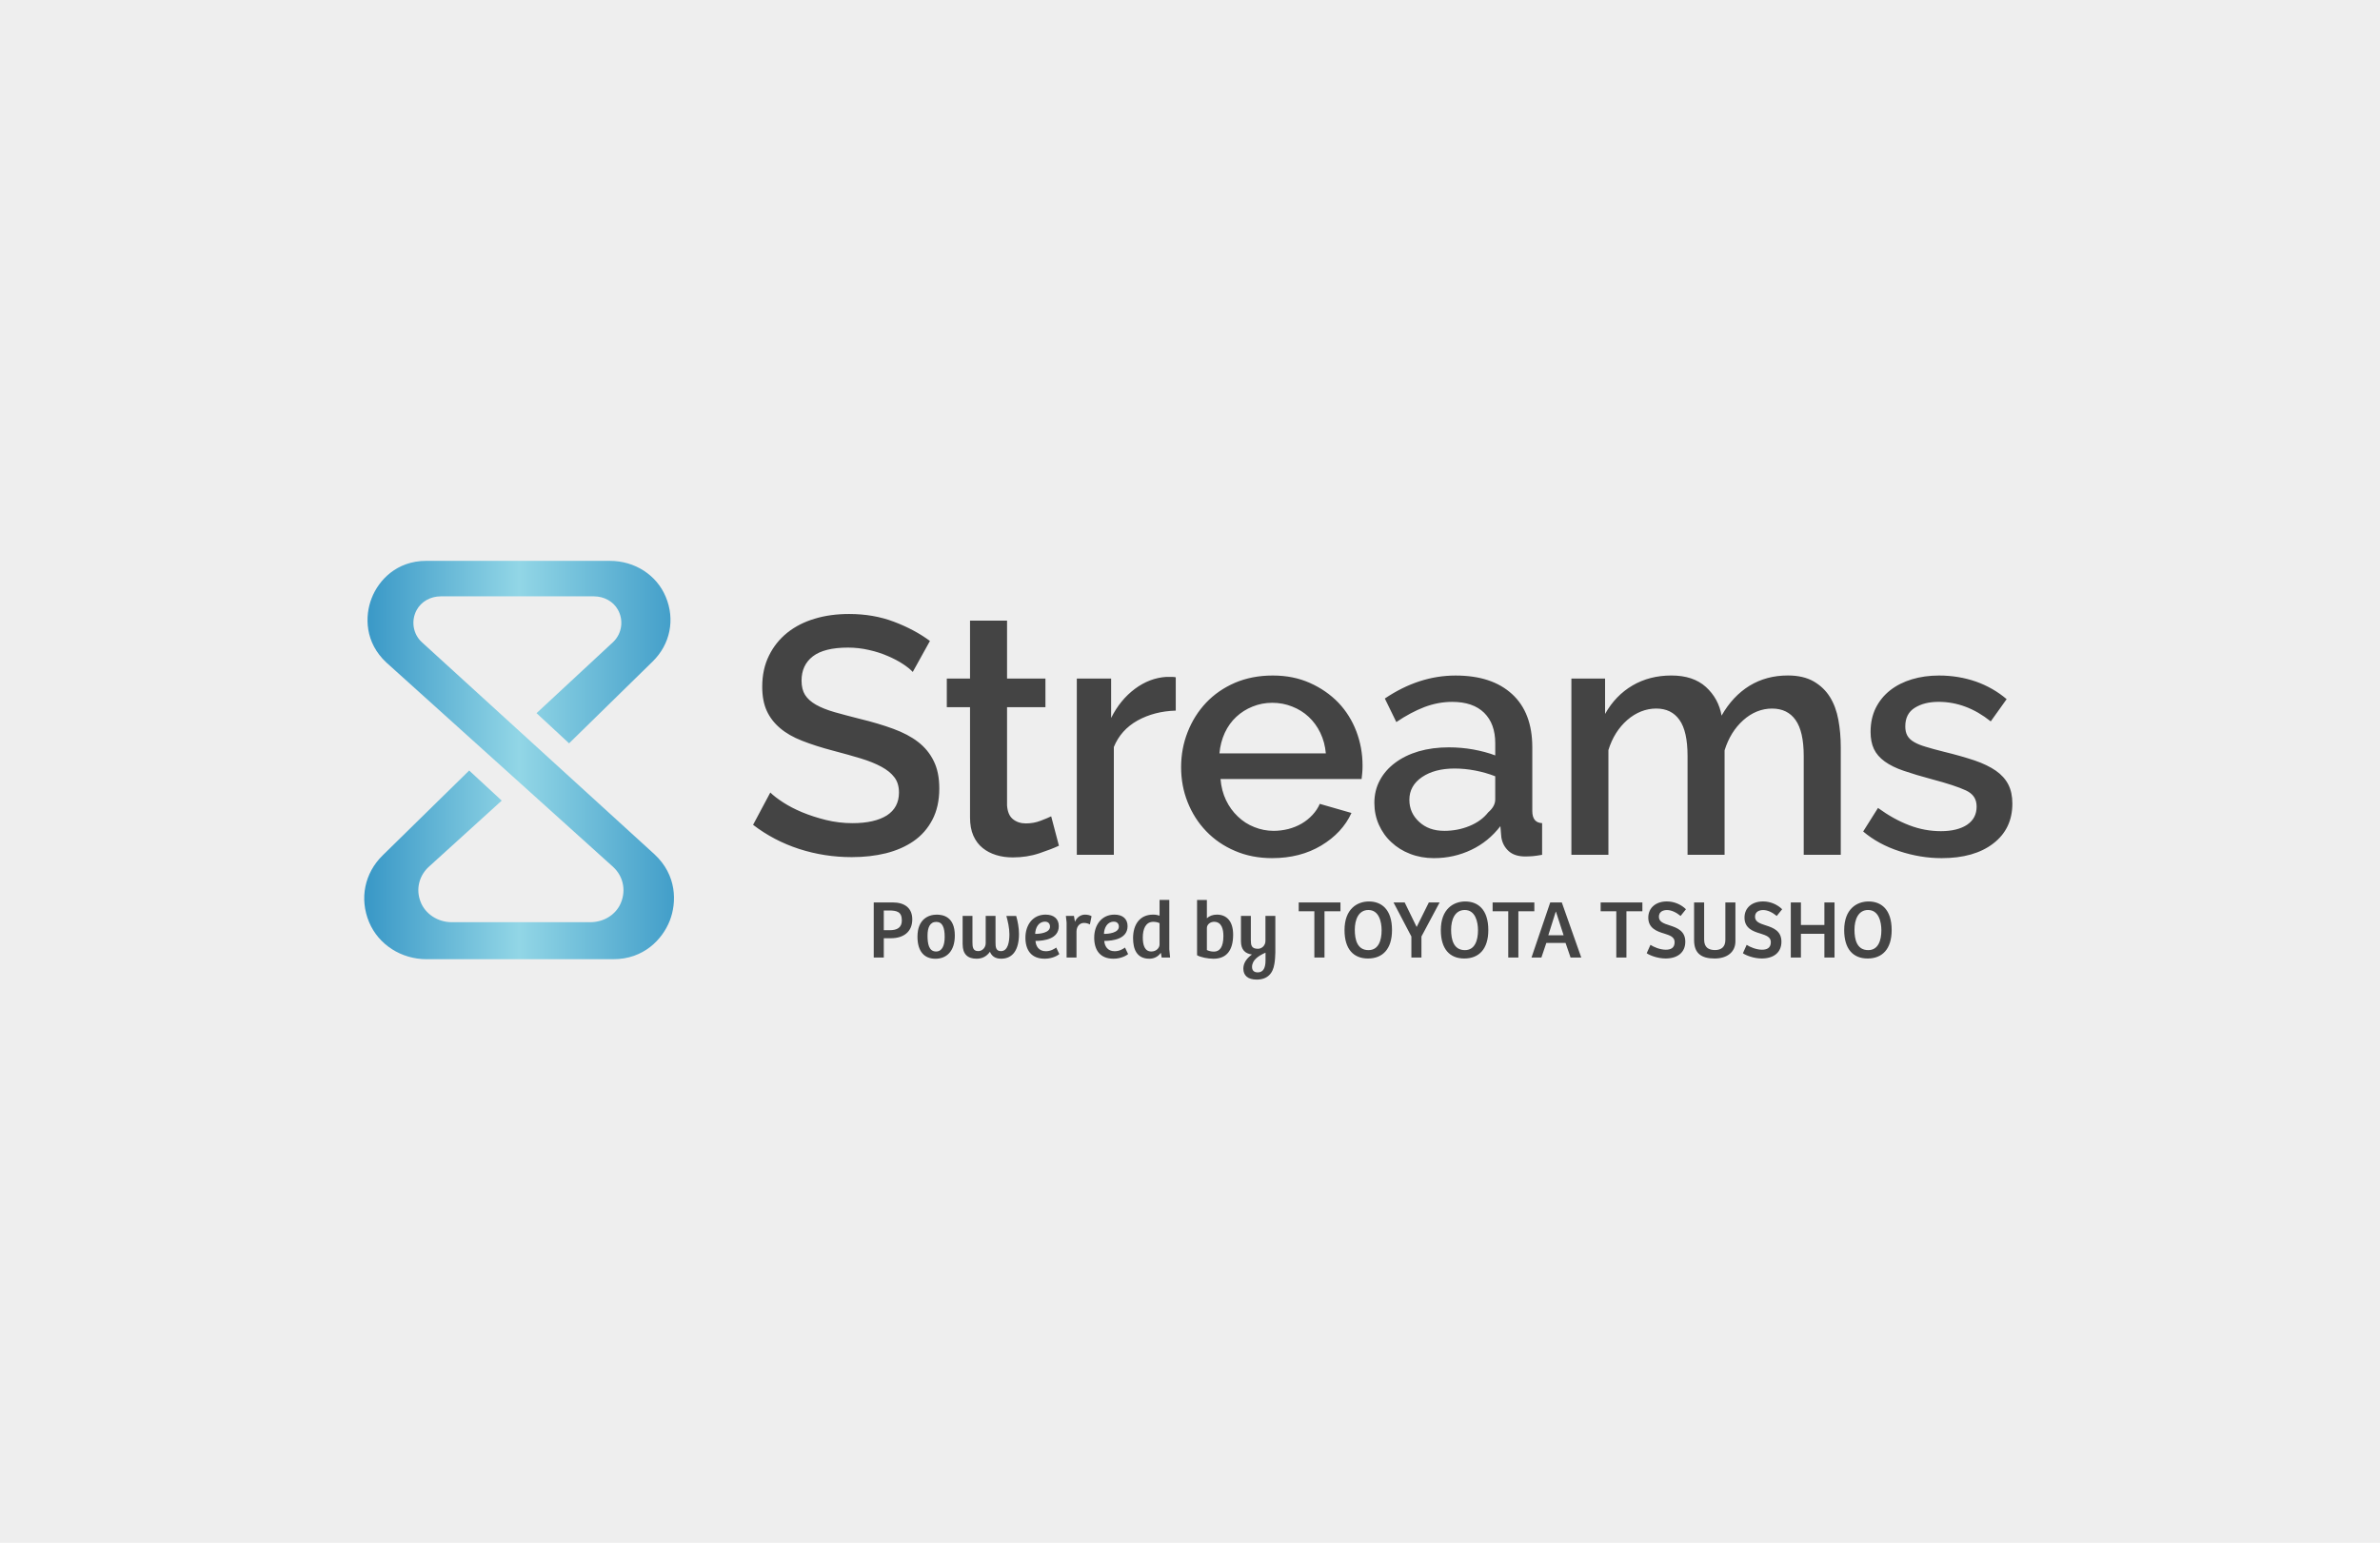 <svg xmlns="http://www.w3.org/2000/svg" viewBox="0 0 1200 778">
  <defs>
    <linearGradient id="a" x1="183.65" x2="339.82" y1="396.74" y2="396.74" gradientTransform="matrix(1 0 0 -1 0 780)" gradientUnits="userSpaceOnUse">
      <stop offset="0" stop-color="#3897c6"/>
      <stop offset=".5" stop-color="#92d6e6"/>
      <stop offset="1" stop-color="#429ec9"/>
    </linearGradient>
  </defs>
  <path fill="#eee" d="M0 0h1200v778H0z"/>
  <path fill="#444" fill-rule="evenodd" d="M460.17 338.79c-1.17-1.25-2.78-2.57-4.95-3.98-2.13-1.41-4.67-2.74-7.56-3.98-2.86-1.25-6.03-2.29-9.49-3.06-3.46-.8-7-1.21-10.62-1.21-8.01 0-13.92 1.49-17.74 4.43-3.78 2.94-5.67 7-5.67 12.23 0 2.94.6 5.35 1.77 7.2 1.21 1.89 3.06 3.54 5.51 4.95 2.49 1.41 5.63 2.66 9.37 3.74 3.7 1.05 8.09 2.21 13.04 3.46 6.12 1.49 11.67 3.14 16.58 4.95 4.91 1.81 9.09 3.98 12.47 6.6s6.03 5.79 7.89 9.62c1.89 3.78 2.82 8.41 2.82 13.84 0 6.12-1.17 11.39-3.5 15.81-2.29 4.39-5.47 8.01-9.49 10.78s-8.69 4.79-14 6.12c-5.31 1.29-11.02 1.93-17.14 1.93-9.17 0-18.02-1.37-26.59-4.14-8.53-2.78-16.25-6.84-23.17-12.15l8.69-16.29c1.45 1.45 3.58 3.1 6.36 4.91s5.99 3.5 9.66 5.03c3.7 1.53 7.68 2.82 11.99 3.9 4.3 1.05 8.77 1.61 13.4 1.61 7.48 0 13.24-1.33 17.34-3.9 4.06-2.62 6.12-6.48 6.12-11.55 0-3.06-.76-5.63-2.29-7.64-1.53-2.05-3.74-3.82-6.56-5.35s-6.28-2.94-10.34-4.18c-4.1-1.25-8.73-2.53-13.92-3.9-5.99-1.57-11.26-3.26-15.73-5.03-4.47-1.73-8.17-3.86-11.1-6.36-2.94-2.49-5.19-5.39-6.72-8.73s-2.29-7.4-2.29-12.15c0-5.91 1.13-11.14 3.42-15.73 2.25-4.59 5.35-8.41 9.25-11.55 3.9-3.1 8.49-5.47 13.84-7.04 5.31-1.61 11.06-2.37 17.3-2.37 8.17 0 15.69 1.29 22.57 3.9 6.92 2.62 12.95 5.83 18.18 9.7l-8.65 15.61Zm73.75 87.66c-2.37 1.13-5.67 2.41-9.86 3.82s-8.65 2.09-13.4 2.09c-2.94 0-5.71-.36-8.33-1.17s-4.91-1.97-6.88-3.58c-1.97-1.57-3.54-3.66-4.67-6.2-1.13-2.53-1.69-5.63-1.69-9.25V356.6h-11.71v-14.44h11.71v-29.21h18.67v29.21h19.35v14.44h-19.35v49.61c.24 3.18 1.21 5.47 2.98 6.88s3.94 2.13 6.52 2.13 5.11-.44 7.48-1.37c2.37-.89 4.14-1.65 5.27-2.21l3.9 14.81Zm58.9-68.11c-7.24.2-13.64 1.89-19.27 4.99-5.59 3.14-9.58 7.56-11.95 13.36v54.35h-18.67v-88.87h17.3v19.87c3.06-6.12 7.04-10.98 11.99-14.68 4.91-3.66 10.18-5.67 15.85-6.03h2.82c.72 0 1.37.08 1.93.2v16.82Zm75.67 21.56c-.32-3.74-1.25-7.2-2.78-10.38-1.53-3.18-3.5-5.83-5.87-8.05s-5.15-3.94-8.33-5.19c-3.14-1.25-6.48-1.89-10.02-1.89s-6.8.64-9.9 1.89c-3.14 1.25-5.87 2.98-8.25 5.19s-4.3 4.87-5.79 8.05c-1.45 3.18-2.37 6.64-2.7 10.38h53.63Zm-26.99 52.83c-6.88 0-13.16-1.21-18.83-3.66-5.67-2.41-10.5-5.75-14.52-9.94s-7.12-9.05-9.33-14.6-3.3-11.43-3.3-17.66 1.09-12.15 3.3-17.74c2.21-5.63 5.31-10.54 9.33-14.81 4.02-4.22 8.85-7.56 14.52-10.02 5.67-2.41 11.99-3.66 19.03-3.66s13.16 1.25 18.75 3.74 10.38 5.83 14.36 9.94c3.94 4.14 6.96 8.97 9.05 14.44 2.09 5.51 3.14 11.26 3.14 17.26 0 1.37-.04 2.62-.16 3.82-.12 1.17-.24 2.17-.32 2.98h-71.13c.32 3.94 1.25 7.52 2.78 10.7 1.53 3.18 3.5 5.91 5.95 8.21 2.41 2.33 5.19 4.14 8.33 5.35 3.1 1.25 6.36 1.89 9.74 1.89 2.49 0 4.95-.32 7.4-.93 2.41-.64 4.67-1.53 6.72-2.74 2.01-1.17 3.82-2.62 5.43-4.35 1.57-1.69 2.82-3.54 3.7-5.59l15.97 4.59c-3.06 6.68-8.13 12.15-15.21 16.41-7.04 4.22-15.29 6.36-24.7 6.36Zm86.62-13.76c4.51 0 8.81-.8 12.79-2.45 4.02-1.65 7.16-3.94 9.45-6.88 2.37-2.05 3.54-4.18 3.54-6.48v-11.71c-3.18-1.25-6.52-2.21-10.1-2.9-3.54-.68-7.04-1.01-10.42-1.01-6.68 0-12.15 1.45-16.37 4.3-4.26 2.9-6.4 6.72-6.4 11.47 0 4.43 1.65 8.13 4.95 11.14 3.26 3.02 7.44 4.51 12.55 4.51Zm-5.11 13.76c-4.3 0-8.29-.72-11.95-2.13-3.7-1.41-6.84-3.38-9.49-5.87-2.7-2.45-4.79-5.43-6.32-8.81-1.53-3.42-2.29-7.08-2.29-11.06 0-4.18.93-7.97 2.74-11.35 1.81-3.42 4.39-6.36 7.72-8.85s7.28-4.43 11.87-5.79c4.59-1.33 9.66-2.01 15.21-2.01 4.18 0 8.33.36 12.39 1.09 4.06.76 7.76 1.73 11.02 2.98v-6.12c0-6.56-1.85-11.67-5.59-15.37-3.74-3.66-9.09-5.51-16.13-5.51-4.75 0-9.41.89-14 2.62-4.59 1.77-9.29 4.26-14.16 7.56l-5.79-11.87c11.43-7.72 23.33-11.59 35.65-11.59s21.73 3.14 28.52 9.37c6.8 6.24 10.18 15.17 10.18 26.83v32.11c0 3.94 1.65 5.99 4.95 6.12v15.97c-1.81.32-3.38.56-4.67.68-1.33.08-2.57.16-3.82.16-3.62 0-6.44-.93-8.41-2.74s-3.22-4.1-3.66-6.96l-.48-5.59c-3.98 5.19-8.89 9.21-14.68 11.95-5.83 2.78-12.11 4.18-18.79 4.18Zm205.1-1.69h-18.67v-49.77c0-8.29-1.37-14.32-4.1-18.18-2.7-3.86-6.68-5.79-11.87-5.79s-10.18 1.97-14.52 5.87c-4.35 3.9-7.48 8.97-9.41 15.21v52.66h-18.67v-49.77c0-8.41-1.37-14.48-4.1-18.27-2.7-3.82-6.6-5.71-11.71-5.71s-10.18 1.93-14.6 5.79c-4.39 3.86-7.56 8.89-9.49 15.13v52.82H792.3v-88.87h16.98v17.86c3.5-6.24 8.13-11.02 13.84-14.36 5.71-3.34 12.23-5.03 19.59-5.03s13.16 1.93 17.42 5.79c4.22 3.86 6.88 8.65 7.89 14.44 3.74-6.56 8.45-11.59 14.08-15.05 5.67-3.46 12.11-5.19 19.35-5.19 5.23 0 9.53 1.01 12.99 2.98 3.46 2.01 6.2 4.63 8.25 7.93 2.01 3.26 3.42 7.08 4.22 11.47.8 4.35 1.21 8.97 1.21 13.84v54.19Zm50.85 1.69c-7.12 0-14.2-1.17-21.28-3.5-7.08-2.29-13.16-5.63-18.27-9.94l7.48-11.87c5.31 3.86 10.58 6.76 15.77 8.73 5.23 2.01 10.54 2.98 15.97 2.98s9.94-1.09 13.16-3.22c3.22-2.17 4.83-5.23 4.83-9.17s-1.81-6.48-5.43-8.17c-3.62-1.69-9.25-3.54-16.98-5.59-5.55-1.49-10.3-2.9-14.24-4.26-3.98-1.33-7.2-2.94-9.7-4.75s-4.3-3.9-5.43-6.28-1.69-5.27-1.69-8.65c0-4.55.89-8.57 2.62-12.07 1.77-3.5 4.18-6.48 7.32-8.93 3.1-2.41 6.76-4.26 10.94-5.51s8.73-1.89 13.6-1.89c6.68 0 12.87 1.05 18.67 3.06 5.75 2.05 10.9 4.99 15.45 8.85l-8.01 11.22c-8.25-6.6-17.02-9.86-26.31-9.86-4.75 0-8.73.97-11.95 2.98-3.22 1.97-4.83 5.11-4.83 9.41 0 1.81.32 3.34 1.01 4.59s1.77 2.33 3.3 3.22c1.53.93 3.5 1.73 5.95 2.45 2.41.76 5.47 1.57 9.09 2.49 5.99 1.45 11.14 2.94 15.53 4.39 4.35 1.49 7.93 3.22 10.78 5.19 2.82 1.97 4.91 4.3 6.28 6.96 1.37 2.7 2.05 5.87 2.05 9.62 0 8.49-3.22 15.21-9.62 20.12-6.4 4.95-15.09 7.4-26.07 7.4ZM454.7 464.11c0-4.3-2.45-4.99-6.52-4.99h-2.57v9.94h3.02c3.66 0 6.08-1.25 6.08-4.95Zm-4.63-9.05c6.2 0 9.9 2.94 9.9 8.53 0 6.36-4.47 9.53-10.78 9.53h-3.58v9.74h-5.07v-27.8h9.53Zm26.24 17.38c0-4.67-1.09-7.56-4.26-7.56s-4.39 2.86-4.39 6.88.6 8.05 4.3 8.05c3.06 0 4.35-3.02 4.35-7.36Zm-13.72-.12c0-8.69 5.43-11.1 9.7-11.1 3.1 0 9.13.97 9.13 10.54 0 8.01-4.26 11.71-9.78 11.71s-9.05-3.58-9.05-11.14Zm22.77 3.86v-14.32h4.95v13.2c0 2.37.16 4.55 2.9 4.55 2.21 0 3.78-1.89 3.78-4.02v-13.72h4.95v13.28c0 2.33.12 4.47 2.74 4.47 3.62 0 4.26-4.91 4.26-8.49 0-3.3-.8-6.6-1.53-9.25h4.95c.76 2.62 1.41 5.87 1.41 9.09 0 7.6-2.86 12.47-9.01 12.47-3.14 0-4.79-1.45-5.63-3.5-1.81 2.53-4.1 3.5-6.76 3.5-4.51 0-7-2.33-7-7.24Zm44.05-8.93c0-1.57-1.01-2.49-2.49-2.49-3.34 0-4.87 3.1-4.99 6.16 2.25.04 7.48-.48 7.48-3.66Zm-12.39 5.55c0-6.16 3.54-11.59 10.18-11.59 4.1 0 6.64 2.09 6.64 5.79 0 6.44-7.2 7.44-11.75 7.48.2 2.62 1.65 5.19 5.23 5.19 2.45 0 4.22-1.13 5.23-1.85l1.57 3.3c-.68.6-3.42 2.33-7.36 2.33-6.88 0-9.74-4.43-9.74-10.66Zm20.4-10.94h4.06l.52 2.98c.93-2.33 2.98-3.62 5.03-3.62 1.29 0 2.57.28 3.34.8l-.84 4.14c-.84-.44-1.89-.76-2.98-.76-2.25 0-3.7 1.81-3.78 4.22v13.24h-4.99V465.2l-.36-3.34Zm26.71 5.39c0-1.57-1.01-2.49-2.53-2.49-3.34 0-4.87 3.1-4.99 6.16 2.25.04 7.52-.48 7.52-3.66Zm-12.43 5.55c0-6.16 3.58-11.59 10.22-11.59 4.06 0 6.6 2.09 6.6 5.79 0 6.44-7.2 7.44-11.75 7.48.2 2.62 1.65 5.19 5.23 5.19 2.45 0 4.22-1.13 5.23-1.85l1.57 3.3c-.68.6-3.42 2.33-7.36 2.33-6.88 0-9.74-4.43-9.74-10.66Zm32.95 3.54v-10.82c-.72-.36-1.81-.68-3.14-.68-3.9 0-5.31 3.66-5.31 7.89 0 3.78.93 7.08 4.3 7.08 2.53 0 4.14-1.85 4.14-3.46Zm-13.36-3.18c0-7.16 3.54-11.95 10.1-11.95 1.33 0 2.29.2 3.26.52v-7.93h4.91v24.9l.4 4.14h-4.26l-.36-2.25h-.16c-1.29 1.85-3.38 2.86-5.67 2.86-6.52 0-8.21-5.07-8.21-10.3Zm45.55-1.17c0-3.26-.8-7.16-4.71-7.16-1.89 0-3.62 1.33-3.62 3.14v11.1c.84.44 2.17.8 3.54.8 2.82 0 4.79-2.13 4.79-7.89Zm-13.28 9.7v-27.88h4.95v9.25c1.21-1.17 2.98-1.85 5.07-1.85 5.07 0 8.17 3.54 8.17 10.1 0 8.17-3.54 12.15-9.9 12.15-2.9 0-6.56-.76-8.29-1.77Zm34.52 2.61v-3.9c-3.66 1.61-6.8 3.78-6.8 7.2 0 1.85 1.09 2.74 2.9 2.74 2.86 0 3.9-2.41 3.9-6.03Zm-11.19 4.15c0-3.14 2.05-5.47 4.35-7.12-3.42-.48-5.55-2.33-5.55-6.76v-12.71h4.99v12.19c0 2.49.24 4.39 3.54 4.39 1.97 0 3.82-1.61 3.82-3.98v-12.59h4.99v18.35c0 1.53-.2 4.43-.48 5.83-.76 5.03-3.7 7.93-8.93 7.93-4.51 0-6.72-2.13-6.72-5.51Zm27.92-28.93v-4.46h21.05v4.46h-8.05v23.34h-5.11v-23.34h-7.89zm41.8 9.62c0-4.3-1.29-10.26-6.68-10.26-4.99 0-6.84 4.95-6.84 9.94s1.21 10.3 6.92 10.3c5.07 0 6.6-4.95 6.6-9.98Zm-18.7-.12c0-10.74 6.44-14.44 12.31-14.44 6.2 0 11.63 3.82 11.63 14.44 0 9.58-4.75 14.32-12.11 14.32s-11.83-4.79-11.83-14.32Zm24.7-13.96h5.63l6 12.31h.08l6.11-12.31h5.43l-9.17 17.18v10.62h-5.07v-10.62l-9.01-17.18zm42.6 14.08c0-4.3-1.33-10.26-6.68-10.26-5.03 0-6.88 4.95-6.88 9.94s1.25 10.3 6.96 10.3c5.03 0 6.6-4.95 6.6-9.98Zm-18.74-.12c0-10.74 6.48-14.44 12.31-14.44 6.2 0 11.63 3.82 11.63 14.44 0 9.58-4.75 14.32-12.11 14.32s-11.83-4.79-11.83-14.32Zm26.11-9.5v-4.46h21.04v4.46h-8.05v23.34h-5.11v-23.34h-7.88zm31.94.24h-.12l-3.74 11.87h7.72l-3.86-11.87Zm2.94-4.7 9.82 27.8h-5.39l-2.53-7.36h-9.7l-2.49 7.36h-4.99l9.45-27.8h5.83Zm19.59 4.46v-4.46h21.04v4.46h-8.04v23.34h-5.11v-23.34h-7.89zm23.22 21.16 1.89-4.22c1.57 1.05 4.83 2.45 7.72 2.45 2.25 0 4.47-.68 4.47-3.82 0-2.66-2.41-3.42-5.31-4.35-3.66-1.09-7.97-2.66-7.97-8.01 0-5.07 3.94-8.17 9.37-8.17 3.9 0 7.4 1.73 9.62 3.94l-2.7 3.38c-2.21-1.81-4.63-2.98-6.88-2.98-1.89 0-4.06.8-4.06 3.38s2.37 3.38 5.51 4.39c3.78 1.21 7.8 2.82 7.8 8.21s-3.9 8.45-9.94 8.45c-4.06 0-8.09-1.61-9.53-2.66Zm23.89-6.63v-18.99h5.07v18.75c0 4.02 2.33 5.27 5.51 5.27s5.19-1.65 5.19-5.07v-18.95H875v19.59c0 5.51-4.26 8.69-10.5 8.69-6.84 0-10.34-2.74-10.34-9.29Zm24.62 6.63 1.89-4.22c1.57 1.05 4.83 2.45 7.72 2.45 2.21 0 4.47-.68 4.47-3.82 0-2.66-2.45-3.42-5.31-4.35-3.7-1.09-7.97-2.66-7.97-8.01 0-5.07 3.9-8.17 9.37-8.17 3.9 0 7.4 1.73 9.62 3.94l-2.74 3.38c-2.21-1.81-4.59-2.98-6.84-2.98-1.93 0-4.1.8-4.1 3.38s2.41 3.38 5.51 4.39c3.82 1.21 7.8 2.82 7.8 8.21s-3.86 8.45-9.94 8.45c-4.02 0-8.09-1.61-9.49-2.66Zm29.25-25.62v11.38h11.83v-11.38h5.11v27.8h-5.11v-11.99h-11.83v11.99h-5.11v-27.8h5.11zm40.56 14.08c0-4.3-1.33-10.26-6.72-10.26-4.99 0-6.84 4.95-6.84 9.94s1.21 10.3 6.96 10.3c5.03 0 6.6-4.95 6.6-9.98Zm-18.75-.12c0-10.74 6.44-14.44 12.31-14.44 6.2 0 11.63 3.82 11.63 14.44 0 9.58-4.75 14.32-12.11 14.32s-11.83-4.79-11.83-14.32Z"/>
  <path fill="url(#a)" d="M215.2 483.7c-12.91 0-24.3-7.32-29.09-18.67-4.95-11.83-2.33-24.74 6.84-33.71l43.61-42.77 16.41 15.17-37.13 33.71c-4.67 4.59-6.16 11.14-3.82 17.22 2.33 6.2 8.69 10.38 15.77 10.38h69.8c6.4 0 12.07-3.26 14.85-8.45 3.46-6.6 2.17-14.36-3.26-19.39L194.84 334.12c-10.9-10.1-11.02-23.41-7.44-32.51 3.54-9.09 12.63-18.79 27.52-18.79h92.57c12.51 0 23.58 7.08 28.16 18.1 4.83 11.47 2.29 23.98-6.6 32.67l-42.12 41.24-16.41-15.21 38.74-35.97c4.35-4.26 5.27-10.94 2.25-16.25-2.33-4.14-6.96-6.68-12.07-6.68h-77.2c-5.19 0-9.82 2.62-12.15 6.88-2.94 5.39-1.89 12.11 2.62 16.25l117.32 106.98c11.22 10.42 11.31 24.14 7.64 33.51-3.7 9.33-13.08 19.35-28.4 19.35h-94.06Z"/>
</svg>
